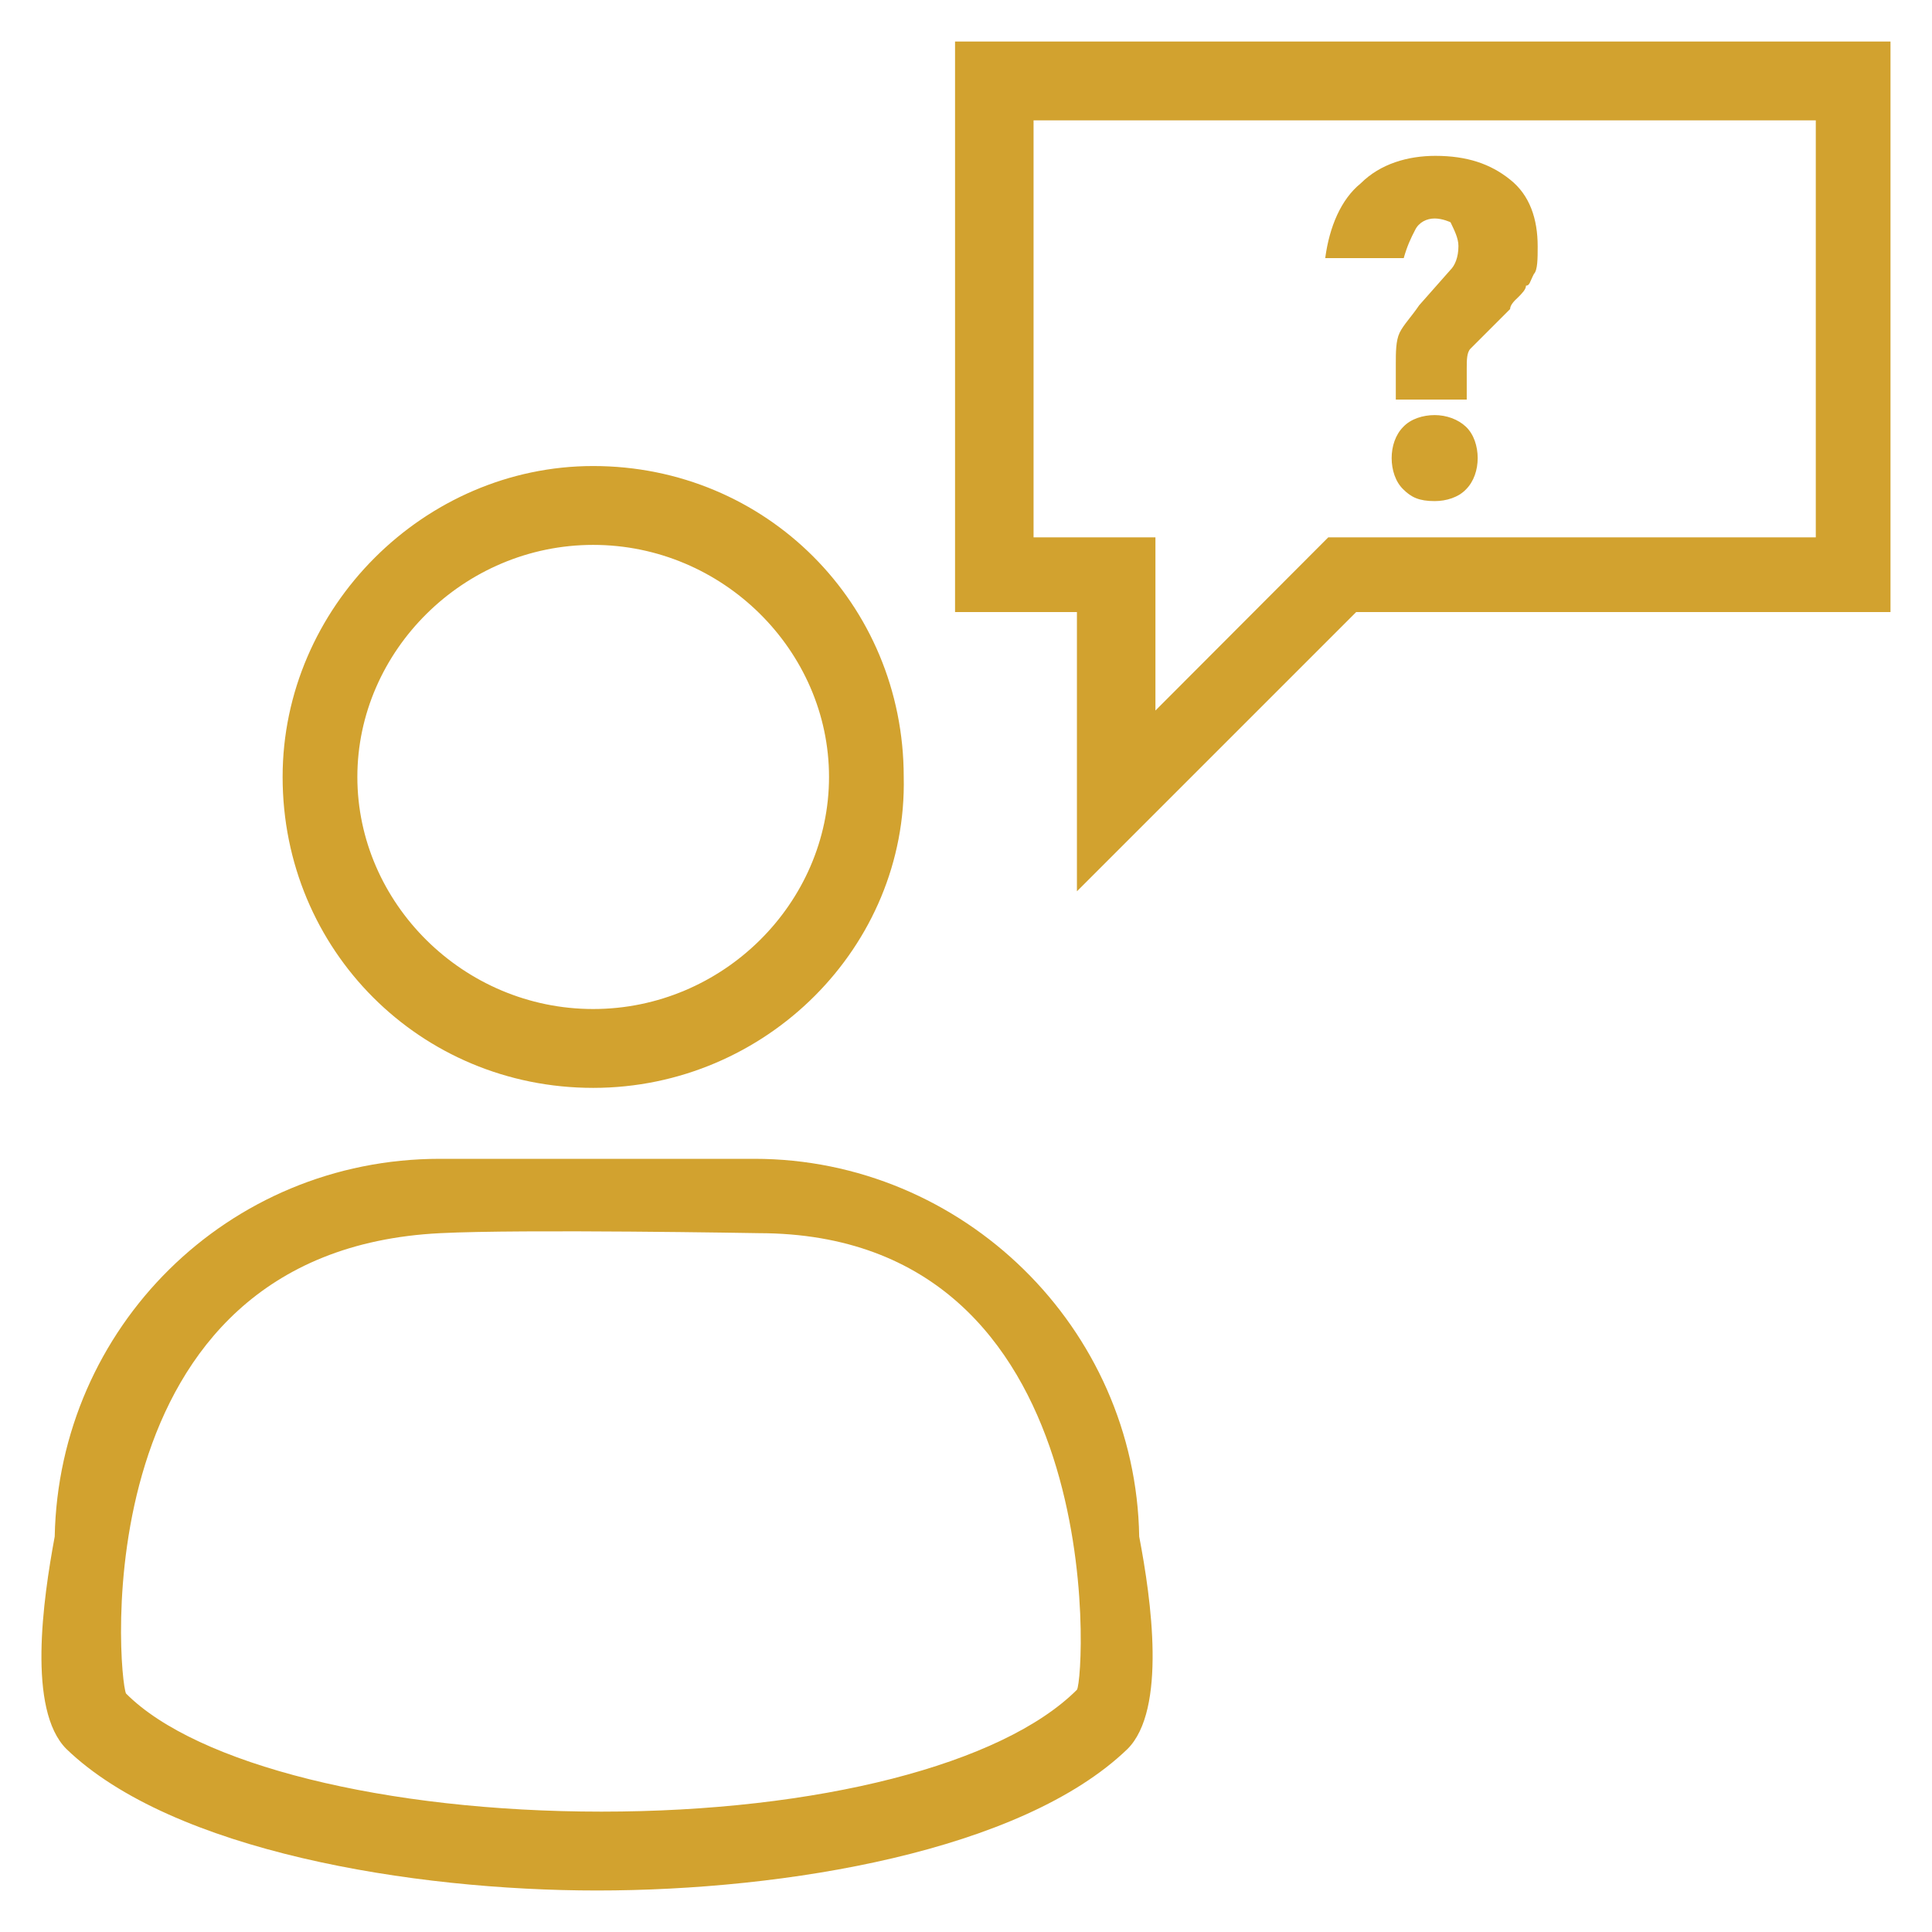 <svg xmlns="http://www.w3.org/2000/svg" xmlns:xlink="http://www.w3.org/1999/xlink" width="80" zoomAndPan="magnify" viewBox="0 0 60 60" height="80" preserveAspectRatio="xMidYMid meet" version="1.0"><path fill="#d2a22f" d="M 23.426 35.988 L 13.664 35.988 C 7.066 35.988 1.828 41.238 1.699 47.719 C 1.336 49.676 0.844 53.098 2.062 54.316 C 5.355 57.492 12.809 58.711 18.539 58.711 C 24.398 58.711 31.723 57.492 35.016 54.316 C 36.234 53.098 35.754 49.676 35.379 47.719 C 35.273 41.238 29.906 35.988 23.426 35.988 Z M 33.445 52.477 C 31.125 54.797 25.383 56.262 18.68 56.262 C 11.965 56.262 6.105 54.797 3.914 52.594 C 3.668 52.102 2.496 38.848 13.676 38.297 C 16.219 38.168 23.566 38.297 23.566 38.297 C 34.523 38.309 33.691 52.113 33.445 52.477 Z M 33.445 52.477 " fill-opacity="1" fill-rule="nonzero"/><path fill="#d2a22f" d="M 18.422 33.785 C 23.789 33.785 28.184 29.391 28.066 24.129 C 28.066 18.75 23.789 14.473 18.422 14.473 C 13.172 14.473 8.777 18.867 8.777 24.129 C 8.777 29.508 13.055 33.785 18.422 33.785 Z M 18.422 16.922 C 22.453 16.922 25.746 20.215 25.746 24.129 C 25.746 28.043 22.453 31.336 18.422 31.336 C 14.391 31.336 11.098 28.043 11.098 24.129 C 11.098 20.215 14.402 16.922 18.422 16.922 Z M 18.422 16.922 " fill-opacity="1" fill-rule="nonzero"/><path fill="#d2a22f" d="M 29.66 1.289 L 29.66 19.008 L 33.445 19.008 L 33.445 27.68 L 42.117 19.008 L 58.711 19.008 L 58.711 1.289 Z M 56.391 16.688 L 41.25 16.688 L 35.883 22.066 L 35.883 16.688 L 32.098 16.688 L 32.098 3.738 L 56.391 3.738 Z M 56.391 16.688 " fill-opacity="1" fill-rule="nonzero"/><path fill="#d2a22f" d="M 43.945 7.148 C 44.062 6.902 44.309 6.785 44.555 6.785 C 44.801 6.785 45.047 6.902 45.047 6.902 C 45.164 7.148 45.293 7.395 45.293 7.641 C 45.293 8.004 45.176 8.25 45.047 8.379 L 44.074 9.48 C 43.828 9.844 43.582 10.09 43.465 10.336 C 43.348 10.582 43.348 10.945 43.348 11.309 L 43.348 12.41 L 45.551 12.41 L 45.551 11.438 C 45.551 11.191 45.551 10.945 45.668 10.828 C 45.785 10.711 45.914 10.582 46.16 10.336 C 46.406 10.09 46.652 9.844 46.898 9.598 C 46.898 9.48 47.016 9.352 47.145 9.234 C 47.262 9.117 47.391 8.988 47.391 8.871 C 47.508 8.871 47.508 8.754 47.637 8.508 C 47.754 8.391 47.754 8.016 47.754 7.652 C 47.754 6.797 47.508 6.059 46.898 5.578 C 46.289 5.086 45.551 4.84 44.578 4.84 C 43.723 4.84 42.867 5.086 42.258 5.695 C 41.648 6.188 41.285 7.043 41.156 8.016 L 43.594 8.016 C 43.699 7.641 43.816 7.395 43.945 7.148 Z M 43.945 7.148 " fill-opacity="1" fill-rule="nonzero"/><path fill="#d2a22f" d="M 44.555 12.891 C 44.191 12.891 43.816 13.008 43.582 13.254 C 43.336 13.5 43.219 13.863 43.219 14.227 C 43.219 14.59 43.336 14.965 43.582 15.199 C 43.828 15.445 44.074 15.562 44.555 15.562 C 44.918 15.562 45.293 15.445 45.527 15.199 C 45.773 14.953 45.891 14.59 45.891 14.227 C 45.891 13.863 45.773 13.488 45.527 13.254 C 45.281 13.02 44.918 12.891 44.555 12.891 Z M 44.555 12.891 " fill-opacity="1" fill-rule="nonzero"/></svg>